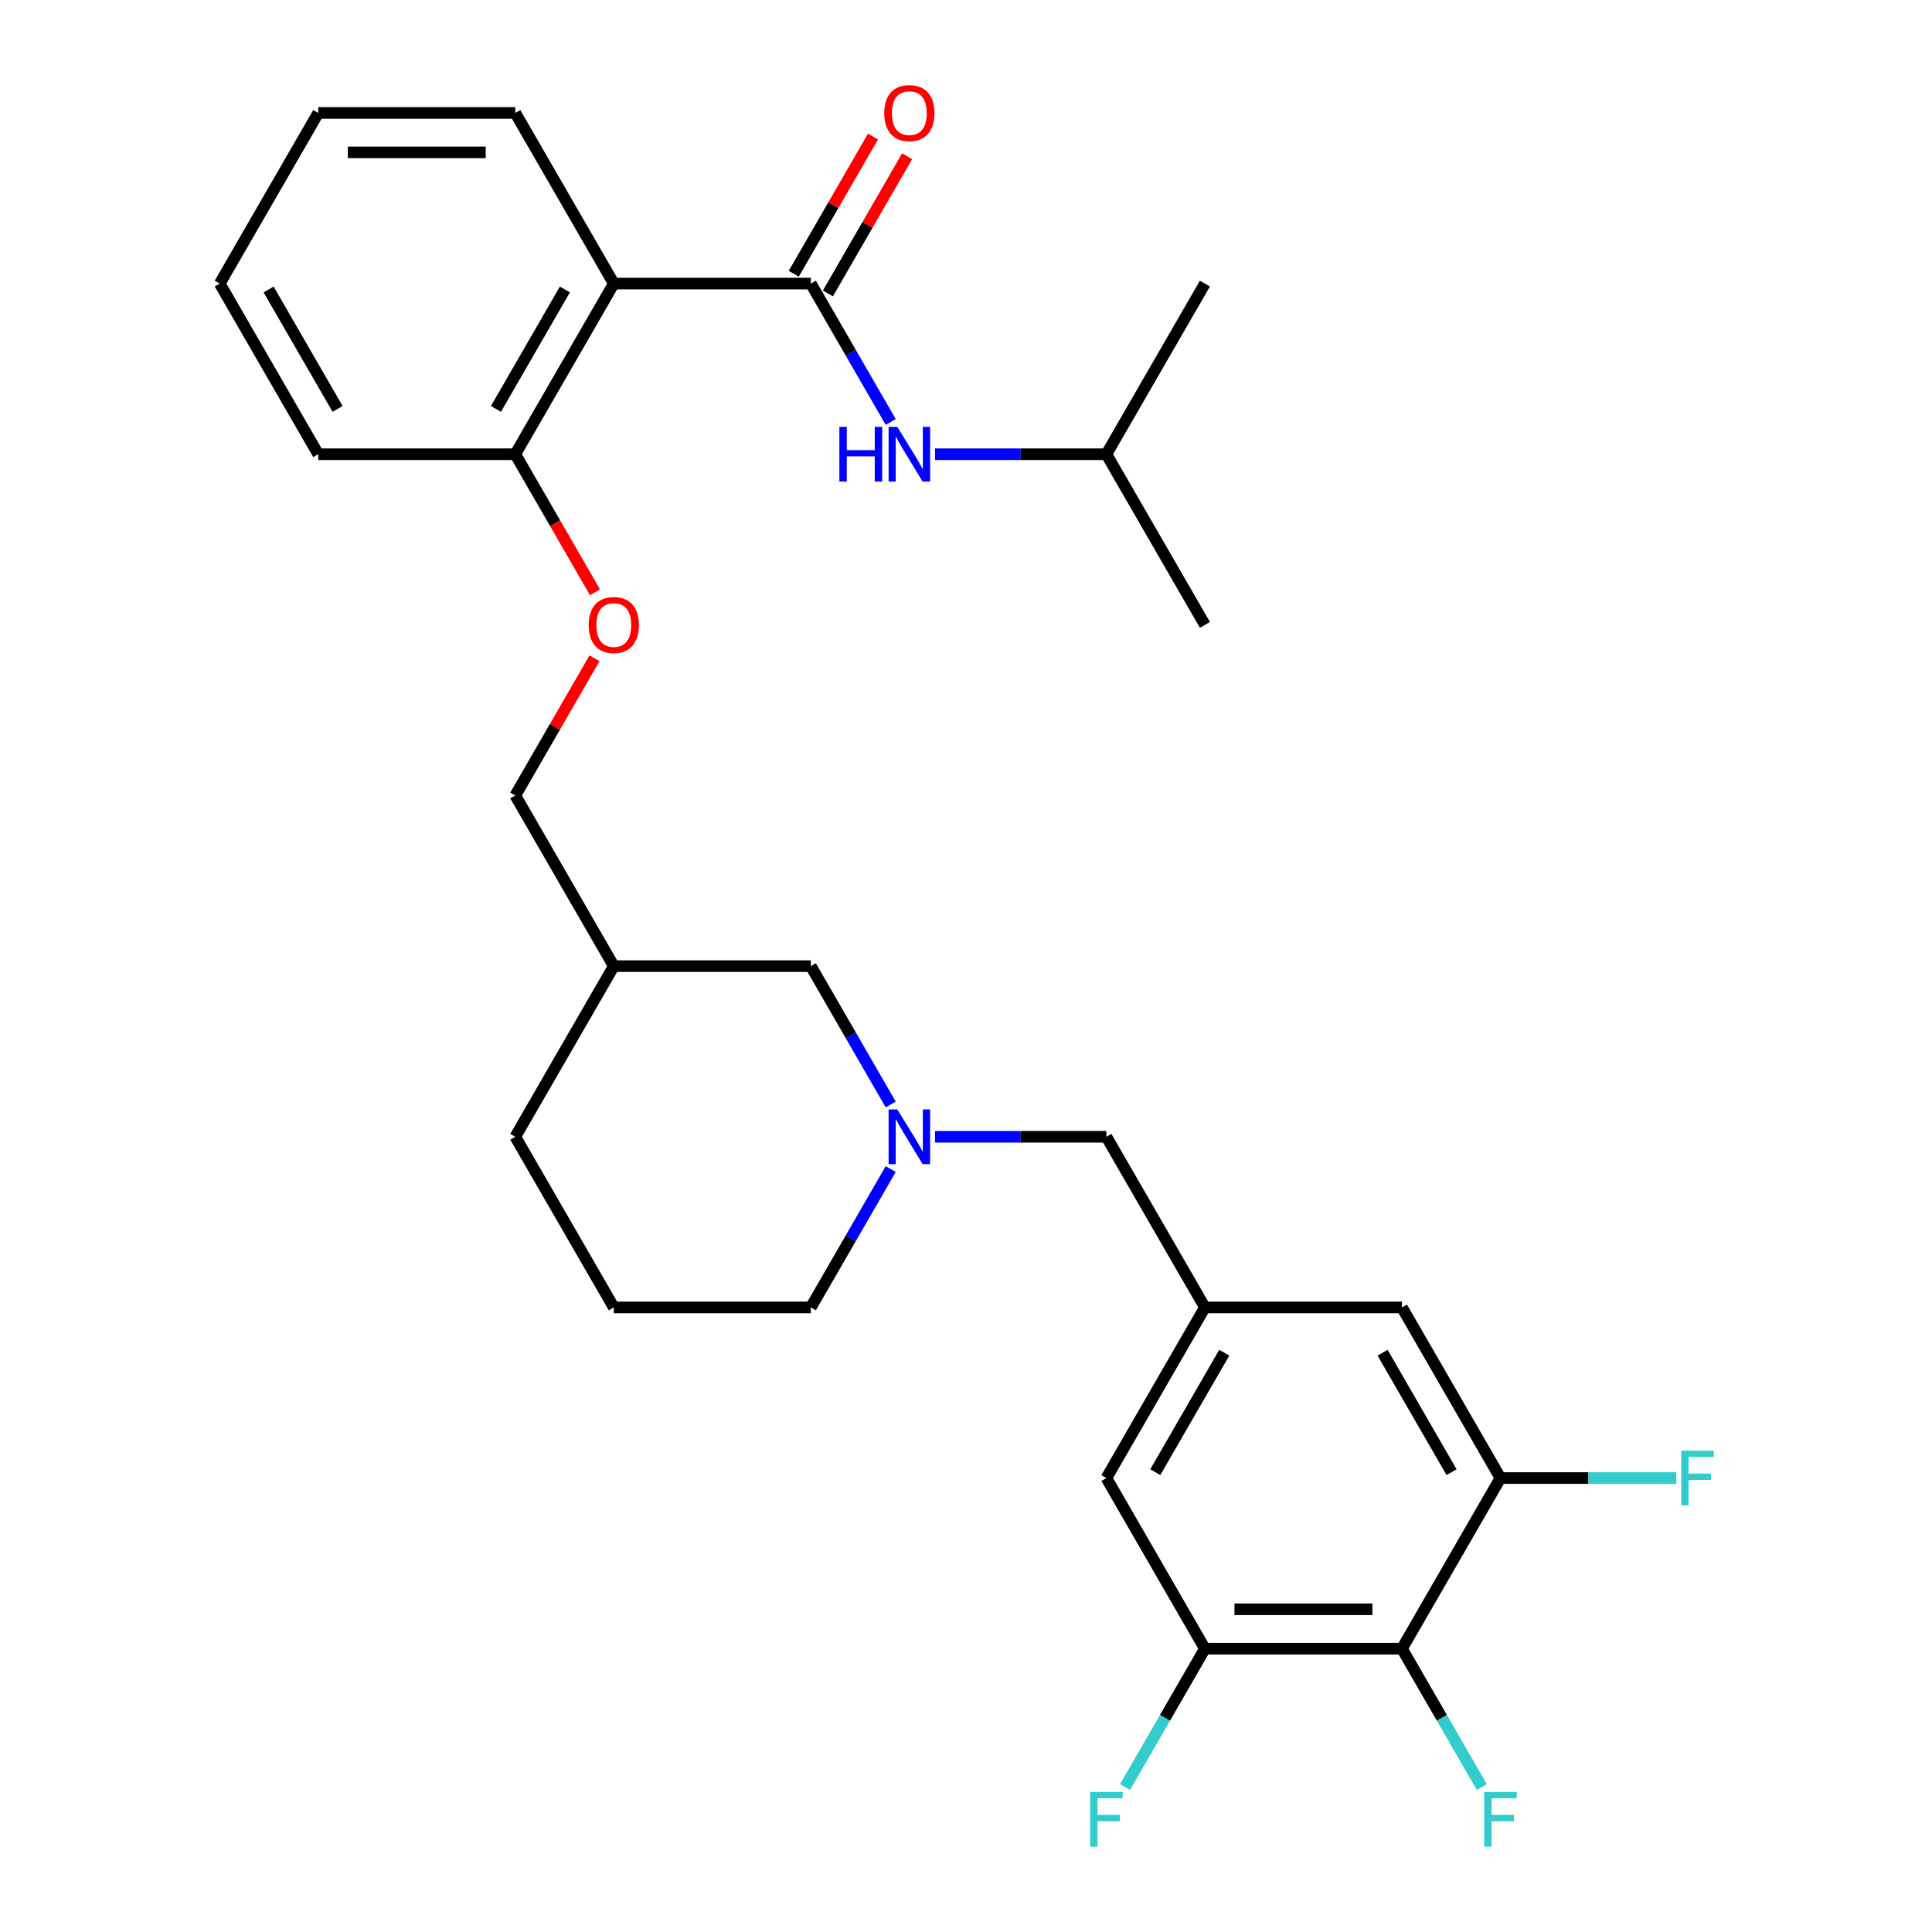 <?xml version='1.0' encoding='iso-8859-1'?>
<svg version='1.1' baseProfile='full'
              xmlns='http://www.w3.org/2000/svg'
                      xmlns:rdkit='http://www.rdkit.org/xml'
                      xmlns:xlink='http://www.w3.org/1999/xlink'
                  xml:space='preserve'
width='1000px' height='1000px' viewBox='0 0 1000 1000'>
<!-- END OF HEADER -->
<rect style='opacity:1.0;fill:#FFFFFF;stroke:none' width='1000' height='1000' x='0' y='0'> </rect>
<path class='bond-0' d='M 419.687,146.785 L 317.701,146.785' style='fill:none;fill-rule:evenodd;stroke:#000000;stroke-width:6px;stroke-linecap:butt;stroke-linejoin:miter;stroke-opacity:1' />
<path class='bond-1' d='M 419.687,146.785 L 440.359,182.591' style='fill:none;fill-rule:evenodd;stroke:#000000;stroke-width:6px;stroke-linecap:butt;stroke-linejoin:miter;stroke-opacity:1' />
<path class='bond-1' d='M 440.359,182.591 L 461.032,218.397' style='fill:none;fill-rule:evenodd;stroke:#0000FF;stroke-width:6px;stroke-linecap:butt;stroke-linejoin:miter;stroke-opacity:1' />
<path class='bond-2' d='M 428.519,151.884 L 449.018,116.378' style='fill:none;fill-rule:evenodd;stroke:#000000;stroke-width:6px;stroke-linecap:butt;stroke-linejoin:miter;stroke-opacity:1' />
<path class='bond-2' d='M 449.018,116.378 L 469.518,80.871' style='fill:none;fill-rule:evenodd;stroke:#FF0000;stroke-width:6px;stroke-linecap:butt;stroke-linejoin:miter;stroke-opacity:1' />
<path class='bond-2' d='M 410.854,141.685 L 431.354,106.179' style='fill:none;fill-rule:evenodd;stroke:#000000;stroke-width:6px;stroke-linecap:butt;stroke-linejoin:miter;stroke-opacity:1' />
<path class='bond-2' d='M 431.354,106.179 L 451.853,70.673' style='fill:none;fill-rule:evenodd;stroke:#FF0000;stroke-width:6px;stroke-linecap:butt;stroke-linejoin:miter;stroke-opacity:1' />
<path class='bond-3' d='M 317.701,146.785 L 266.708,235.107' style='fill:none;fill-rule:evenodd;stroke:#000000;stroke-width:6px;stroke-linecap:butt;stroke-linejoin:miter;stroke-opacity:1' />
<path class='bond-3' d='M 292.388,149.834 L 256.693,211.66' style='fill:none;fill-rule:evenodd;stroke:#000000;stroke-width:6px;stroke-linecap:butt;stroke-linejoin:miter;stroke-opacity:1' />
<path class='bond-4' d='M 317.701,146.785 L 266.708,58.462' style='fill:none;fill-rule:evenodd;stroke:#000000;stroke-width:6px;stroke-linecap:butt;stroke-linejoin:miter;stroke-opacity:1' />
<path class='bond-5' d='M 725.643,853.361 L 623.658,853.361' style='fill:none;fill-rule:evenodd;stroke:#000000;stroke-width:6px;stroke-linecap:butt;stroke-linejoin:miter;stroke-opacity:1' />
<path class='bond-5' d='M 710.345,832.964 L 638.955,832.964' style='fill:none;fill-rule:evenodd;stroke:#000000;stroke-width:6px;stroke-linecap:butt;stroke-linejoin:miter;stroke-opacity:1' />
<path class='bond-6' d='M 725.643,853.361 L 746.316,889.167' style='fill:none;fill-rule:evenodd;stroke:#000000;stroke-width:6px;stroke-linecap:butt;stroke-linejoin:miter;stroke-opacity:1' />
<path class='bond-6' d='M 746.316,889.167 L 766.989,924.973' style='fill:none;fill-rule:evenodd;stroke:#33CCCC;stroke-width:6px;stroke-linecap:butt;stroke-linejoin:miter;stroke-opacity:1' />
<path class='bond-7' d='M 725.643,853.361 L 776.636,765.039' style='fill:none;fill-rule:evenodd;stroke:#000000;stroke-width:6px;stroke-linecap:butt;stroke-linejoin:miter;stroke-opacity:1' />
<path class='bond-8' d='M 623.658,853.361 L 572.665,765.039' style='fill:none;fill-rule:evenodd;stroke:#000000;stroke-width:6px;stroke-linecap:butt;stroke-linejoin:miter;stroke-opacity:1' />
<path class='bond-9' d='M 623.658,853.361 L 602.985,889.167' style='fill:none;fill-rule:evenodd;stroke:#000000;stroke-width:6px;stroke-linecap:butt;stroke-linejoin:miter;stroke-opacity:1' />
<path class='bond-9' d='M 602.985,889.167 L 582.312,924.973' style='fill:none;fill-rule:evenodd;stroke:#33CCCC;stroke-width:6px;stroke-linecap:butt;stroke-linejoin:miter;stroke-opacity:1' />
<path class='bond-10' d='M 776.636,765.039 L 725.643,676.717' style='fill:none;fill-rule:evenodd;stroke:#000000;stroke-width:6px;stroke-linecap:butt;stroke-linejoin:miter;stroke-opacity:1' />
<path class='bond-10' d='M 751.323,761.989 L 715.628,700.164' style='fill:none;fill-rule:evenodd;stroke:#000000;stroke-width:6px;stroke-linecap:butt;stroke-linejoin:miter;stroke-opacity:1' />
<path class='bond-11' d='M 776.636,765.039 L 822.144,765.039' style='fill:none;fill-rule:evenodd;stroke:#000000;stroke-width:6px;stroke-linecap:butt;stroke-linejoin:miter;stroke-opacity:1' />
<path class='bond-11' d='M 822.144,765.039 L 867.652,765.039' style='fill:none;fill-rule:evenodd;stroke:#33CCCC;stroke-width:6px;stroke-linecap:butt;stroke-linejoin:miter;stroke-opacity:1' />
<path class='bond-12' d='M 461.032,571.685 L 440.359,535.879' style='fill:none;fill-rule:evenodd;stroke:#0000FF;stroke-width:6px;stroke-linecap:butt;stroke-linejoin:miter;stroke-opacity:1' />
<path class='bond-12' d='M 440.359,535.879 L 419.687,500.073' style='fill:none;fill-rule:evenodd;stroke:#000000;stroke-width:6px;stroke-linecap:butt;stroke-linejoin:miter;stroke-opacity:1' />
<path class='bond-13' d='M 483.969,588.395 L 528.317,588.395' style='fill:none;fill-rule:evenodd;stroke:#0000FF;stroke-width:6px;stroke-linecap:butt;stroke-linejoin:miter;stroke-opacity:1' />
<path class='bond-13' d='M 528.317,588.395 L 572.665,588.395' style='fill:none;fill-rule:evenodd;stroke:#000000;stroke-width:6px;stroke-linecap:butt;stroke-linejoin:miter;stroke-opacity:1' />
<path class='bond-14' d='M 461.032,605.104 L 440.359,640.911' style='fill:none;fill-rule:evenodd;stroke:#0000FF;stroke-width:6px;stroke-linecap:butt;stroke-linejoin:miter;stroke-opacity:1' />
<path class='bond-14' d='M 440.359,640.911 L 419.687,676.717' style='fill:none;fill-rule:evenodd;stroke:#000000;stroke-width:6px;stroke-linecap:butt;stroke-linejoin:miter;stroke-opacity:1' />
<path class='bond-15' d='M 483.969,235.107 L 528.317,235.107' style='fill:none;fill-rule:evenodd;stroke:#0000FF;stroke-width:6px;stroke-linecap:butt;stroke-linejoin:miter;stroke-opacity:1' />
<path class='bond-15' d='M 528.317,235.107 L 572.665,235.107' style='fill:none;fill-rule:evenodd;stroke:#000000;stroke-width:6px;stroke-linecap:butt;stroke-linejoin:miter;stroke-opacity:1' />
<path class='bond-16' d='M 623.658,676.717 L 572.665,588.395' style='fill:none;fill-rule:evenodd;stroke:#000000;stroke-width:6px;stroke-linecap:butt;stroke-linejoin:miter;stroke-opacity:1' />
<path class='bond-17' d='M 623.658,676.717 L 725.643,676.717' style='fill:none;fill-rule:evenodd;stroke:#000000;stroke-width:6px;stroke-linecap:butt;stroke-linejoin:miter;stroke-opacity:1' />
<path class='bond-18' d='M 623.658,676.717 L 572.665,765.039' style='fill:none;fill-rule:evenodd;stroke:#000000;stroke-width:6px;stroke-linecap:butt;stroke-linejoin:miter;stroke-opacity:1' />
<path class='bond-18' d='M 633.673,700.164 L 597.978,761.989' style='fill:none;fill-rule:evenodd;stroke:#000000;stroke-width:6px;stroke-linecap:butt;stroke-linejoin:miter;stroke-opacity:1' />
<path class='bond-19' d='M 266.708,235.107 L 287.335,270.833' style='fill:none;fill-rule:evenodd;stroke:#000000;stroke-width:6px;stroke-linecap:butt;stroke-linejoin:miter;stroke-opacity:1' />
<path class='bond-19' d='M 287.335,270.833 L 307.961,306.559' style='fill:none;fill-rule:evenodd;stroke:#FF0000;stroke-width:6px;stroke-linecap:butt;stroke-linejoin:miter;stroke-opacity:1' />
<path class='bond-20' d='M 266.708,235.107 L 164.723,235.107' style='fill:none;fill-rule:evenodd;stroke:#000000;stroke-width:6px;stroke-linecap:butt;stroke-linejoin:miter;stroke-opacity:1' />
<path class='bond-21' d='M 307.707,340.738 L 287.208,376.244' style='fill:none;fill-rule:evenodd;stroke:#FF0000;stroke-width:6px;stroke-linecap:butt;stroke-linejoin:miter;stroke-opacity:1' />
<path class='bond-21' d='M 287.208,376.244 L 266.708,411.751' style='fill:none;fill-rule:evenodd;stroke:#000000;stroke-width:6px;stroke-linecap:butt;stroke-linejoin:miter;stroke-opacity:1' />
<path class='bond-22' d='M 419.687,500.073 L 317.701,500.073' style='fill:none;fill-rule:evenodd;stroke:#000000;stroke-width:6px;stroke-linecap:butt;stroke-linejoin:miter;stroke-opacity:1' />
<path class='bond-23' d='M 317.701,500.073 L 266.708,411.751' style='fill:none;fill-rule:evenodd;stroke:#000000;stroke-width:6px;stroke-linecap:butt;stroke-linejoin:miter;stroke-opacity:1' />
<path class='bond-24' d='M 317.701,500.073 L 266.708,588.395' style='fill:none;fill-rule:evenodd;stroke:#000000;stroke-width:6px;stroke-linecap:butt;stroke-linejoin:miter;stroke-opacity:1' />
<path class='bond-25' d='M 266.708,58.462 L 164.723,58.462' style='fill:none;fill-rule:evenodd;stroke:#000000;stroke-width:6px;stroke-linecap:butt;stroke-linejoin:miter;stroke-opacity:1' />
<path class='bond-25' d='M 251.411,78.86 L 180.021,78.86' style='fill:none;fill-rule:evenodd;stroke:#000000;stroke-width:6px;stroke-linecap:butt;stroke-linejoin:miter;stroke-opacity:1' />
<path class='bond-26' d='M 419.687,676.717 L 317.701,676.717' style='fill:none;fill-rule:evenodd;stroke:#000000;stroke-width:6px;stroke-linecap:butt;stroke-linejoin:miter;stroke-opacity:1' />
<path class='bond-27' d='M 572.665,235.107 L 623.658,323.429' style='fill:none;fill-rule:evenodd;stroke:#000000;stroke-width:6px;stroke-linecap:butt;stroke-linejoin:miter;stroke-opacity:1' />
<path class='bond-28' d='M 572.665,235.107 L 623.658,146.785' style='fill:none;fill-rule:evenodd;stroke:#000000;stroke-width:6px;stroke-linecap:butt;stroke-linejoin:miter;stroke-opacity:1' />
<path class='bond-29' d='M 317.701,676.717 L 266.708,588.395' style='fill:none;fill-rule:evenodd;stroke:#000000;stroke-width:6px;stroke-linecap:butt;stroke-linejoin:miter;stroke-opacity:1' />
<path class='bond-30' d='M 164.723,235.107 L 113.73,146.785' style='fill:none;fill-rule:evenodd;stroke:#000000;stroke-width:6px;stroke-linecap:butt;stroke-linejoin:miter;stroke-opacity:1' />
<path class='bond-30' d='M 174.738,211.66 L 139.043,149.834' style='fill:none;fill-rule:evenodd;stroke:#000000;stroke-width:6px;stroke-linecap:butt;stroke-linejoin:miter;stroke-opacity:1' />
<path class='bond-31' d='M 164.723,58.462 L 113.73,146.785' style='fill:none;fill-rule:evenodd;stroke:#000000;stroke-width:6px;stroke-linecap:butt;stroke-linejoin:miter;stroke-opacity:1' />
<path  class='atom-5' d='M 464.419 574.235
L 473.699 589.235
Q 474.619 590.715, 476.099 593.395
Q 477.579 596.075, 477.659 596.235
L 477.659 574.235
L 481.419 574.235
L 481.419 602.555
L 477.539 602.555
L 467.579 586.155
Q 466.419 584.235, 465.179 582.035
Q 463.979 579.835, 463.619 579.155
L 463.619 602.555
L 459.939 602.555
L 459.939 574.235
L 464.419 574.235
' fill='#0000FF'/>
<path  class='atom-6' d='M 434.459 220.947
L 438.299 220.947
L 438.299 232.987
L 452.779 232.987
L 452.779 220.947
L 456.619 220.947
L 456.619 249.267
L 452.779 249.267
L 452.779 236.187
L 438.299 236.187
L 438.299 249.267
L 434.459 249.267
L 434.459 220.947
' fill='#0000FF'/>
<path  class='atom-6' d='M 464.419 220.947
L 473.699 235.947
Q 474.619 237.427, 476.099 240.107
Q 477.579 242.787, 477.659 242.947
L 477.659 220.947
L 481.419 220.947
L 481.419 249.267
L 477.539 249.267
L 467.579 232.867
Q 466.419 230.947, 465.179 228.747
Q 463.979 226.547, 463.619 225.867
L 463.619 249.267
L 459.939 249.267
L 459.939 220.947
L 464.419 220.947
' fill='#0000FF'/>
<path  class='atom-11' d='M 457.679 58.542
Q 457.679 51.742, 461.039 47.943
Q 464.399 44.142, 470.679 44.142
Q 476.959 44.142, 480.319 47.943
Q 483.679 51.742, 483.679 58.542
Q 483.679 65.422, 480.279 69.343
Q 476.879 73.222, 470.679 73.222
Q 464.439 73.222, 461.039 69.343
Q 457.679 65.463, 457.679 58.542
M 470.679 70.022
Q 474.999 70.022, 477.319 67.142
Q 479.679 64.222, 479.679 58.542
Q 479.679 52.983, 477.319 50.182
Q 474.999 47.343, 470.679 47.343
Q 466.359 47.343, 463.999 50.142
Q 461.679 52.943, 461.679 58.542
Q 461.679 64.263, 463.999 67.142
Q 466.359 70.022, 470.679 70.022
' fill='#FF0000'/>
<path  class='atom-12' d='M 304.701 323.509
Q 304.701 316.709, 308.061 312.909
Q 311.421 309.109, 317.701 309.109
Q 323.981 309.109, 327.341 312.909
Q 330.701 316.709, 330.701 323.509
Q 330.701 330.389, 327.301 334.309
Q 323.901 338.189, 317.701 338.189
Q 311.461 338.189, 308.061 334.309
Q 304.701 330.429, 304.701 323.509
M 317.701 334.989
Q 322.021 334.989, 324.341 332.109
Q 326.701 329.189, 326.701 323.509
Q 326.701 317.949, 324.341 315.149
Q 322.021 312.309, 317.701 312.309
Q 313.381 312.309, 311.021 315.109
Q 308.701 317.909, 308.701 323.509
Q 308.701 329.229, 311.021 332.109
Q 313.381 334.989, 317.701 334.989
' fill='#FF0000'/>
<path  class='atom-15' d='M 768.216 927.523
L 785.056 927.523
L 785.056 930.763
L 772.016 930.763
L 772.016 939.363
L 783.616 939.363
L 783.616 942.643
L 772.016 942.643
L 772.016 955.843
L 768.216 955.843
L 768.216 927.523
' fill='#33CCCC'/>
<path  class='atom-17' d='M 870.201 750.879
L 887.041 750.879
L 887.041 754.119
L 874.001 754.119
L 874.001 762.719
L 885.601 762.719
L 885.601 765.999
L 874.001 765.999
L 874.001 779.199
L 870.201 779.199
L 870.201 750.879
' fill='#33CCCC'/>
<path  class='atom-18' d='M 564.245 927.523
L 581.085 927.523
L 581.085 930.763
L 568.045 930.763
L 568.045 939.363
L 579.645 939.363
L 579.645 942.643
L 568.045 942.643
L 568.045 955.843
L 564.245 955.843
L 564.245 927.523
' fill='#33CCCC'/>
</svg>
